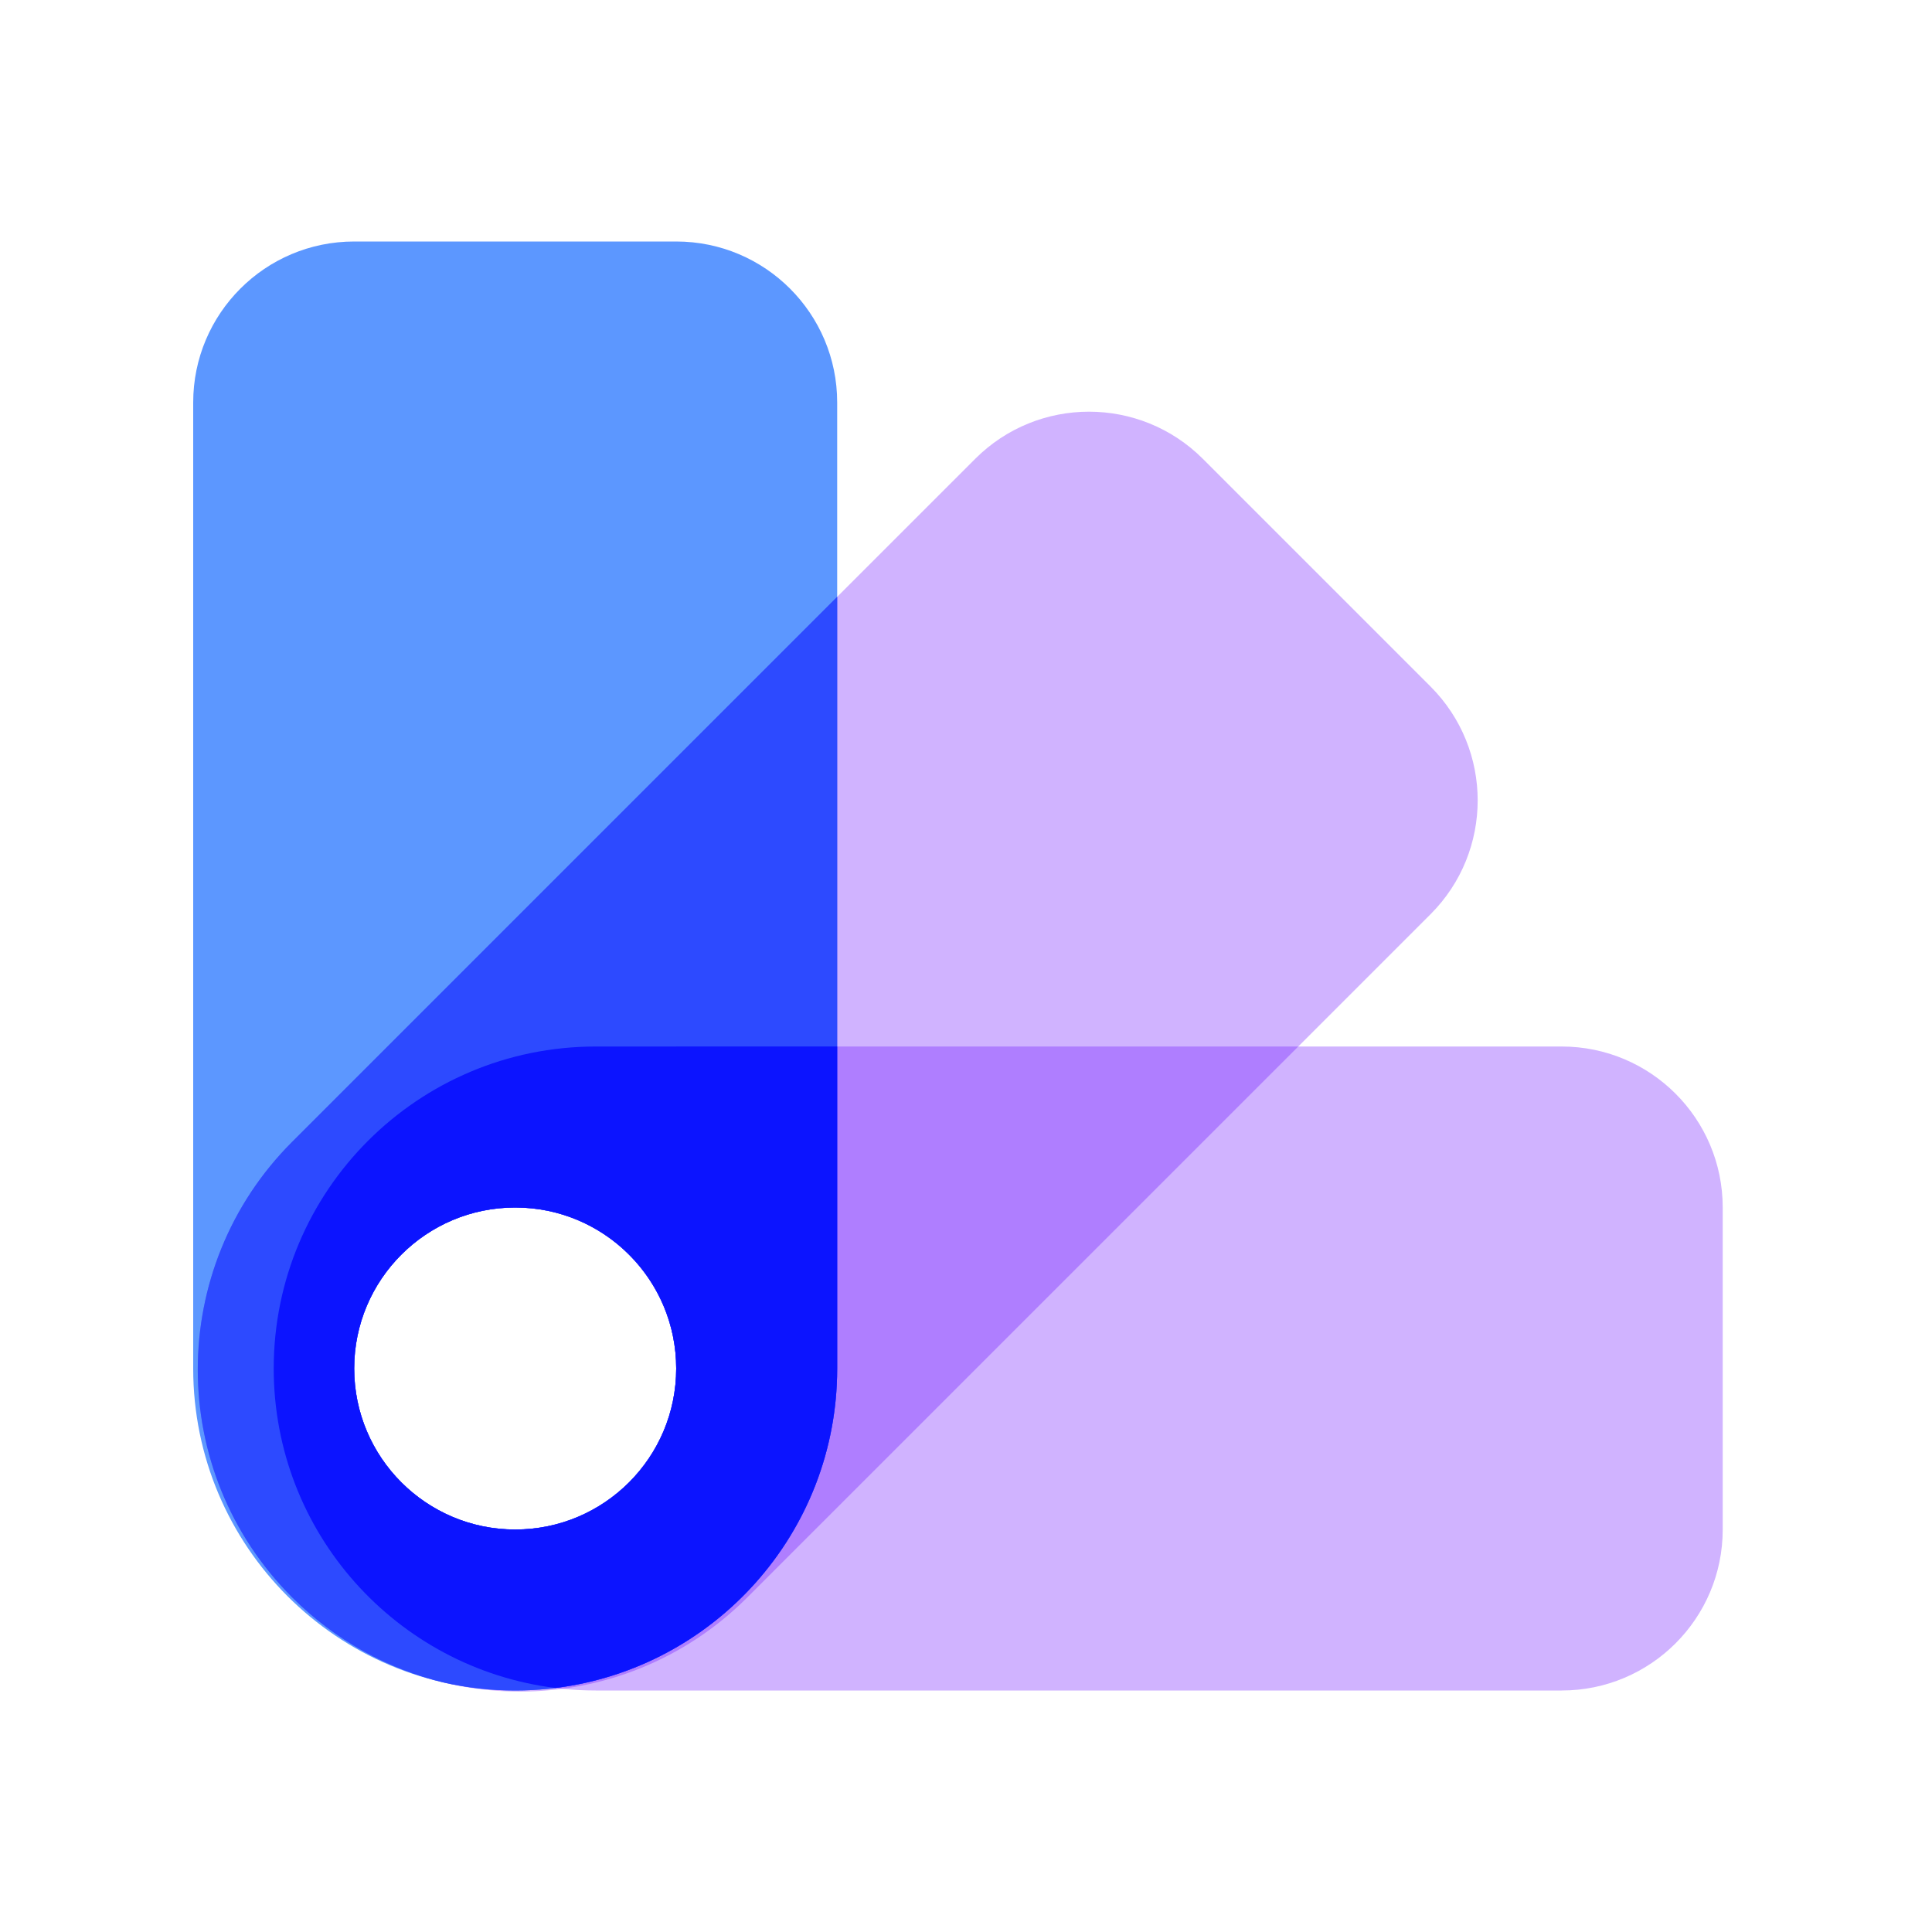 <?xml version="1.0" encoding="UTF-8"?>
<svg width="40px" height="40px" viewBox="0 0 40 40" version="1.1" xmlns="http://www.w3.org/2000/svg" xmlns:xlink="http://www.w3.org/1999/xlink">
    <title>Pantone</title>
    <g id="Desktop" stroke="none" stroke-width="1" fill="none" fill-rule="evenodd">
        <g id="Homepage" transform="translate(-164, -1866)">
            <g id="Section---What-we-offer" transform="translate(164, 1511)">
                <g id="Card" transform="translate(0, 310)">
                    <g id="Pantone" transform="translate(0, 45)">
                        <polygon id="bound" points="0 0 40 0 40 40 0 40"/>
                        <path d="M14,5 C15.841,5 17.333,6.492 17.333,8.333 L17.333,28.333 C17.333,32.015 14.349,35 10.667,35 C6.985,35 4,32.015 4,28.333 L4,8.333 C4,6.492 5.492,5 7.333,5 L14,5 Z M10.667,25 C8.826,25 7.333,26.492 7.333,28.333 C7.333,30.174 8.826,31.667 10.667,31.667 C12.508,31.667 14,30.174 14,28.333 C14,26.492 12.508,25 10.667,25 Z" id="Combined-Shape" fill="#5C97FF" fill-rule="nonzero"/>
                        <path d="M32.333,21.667 C34.174,21.667 35.667,23.159 35.667,25 L35.667,31.667 C35.667,33.508 34.174,35 32.333,35 L12.333,35 C8.651,35 5.667,32.015 5.667,28.333 C5.667,24.651 8.651,21.667 12.333,21.667 L32.333,21.667 Z M10.667,25 C8.826,25 7.333,26.492 7.333,28.333 C7.333,30.174 8.826,31.667 10.667,31.667 C12.508,31.667 14,30.174 14,28.333 C14,26.492 12.508,25 10.667,25 Z" id="Combined-Shape" fill="#6300FF" fill-rule="nonzero" opacity="0.3"/>
                        <path d="M24.904,9.5 L29.618,14.214 C30.919,15.516 30.919,17.626 29.618,18.928 L15.475,33.07 C12.872,35.674 8.651,35.674 6.047,33.07 C3.444,30.467 3.444,26.246 6.047,23.642 L20.19,9.5 C21.491,8.198 23.602,8.198 24.904,9.5 Z M10.667,25 C8.826,25 7.333,26.492 7.333,28.333 C7.333,30.174 8.826,31.667 10.667,31.667 C12.508,31.667 14,30.174 14,28.333 C14,26.492 12.508,25 10.667,25 Z" id="Combined-Shape" fill="#6300FF" fill-rule="nonzero" opacity="0.3"/>
                        <path d="M17.333,12.356 L17.333,28.333 C17.333,32.015 14.349,35 10.667,35 C10.157,35 9.66,34.943 9.183,34.834 C8.034,34.556 6.945,33.967 6.047,33.07 C3.444,30.467 3.444,26.246 6.047,23.642 L17.333,12.356 Z M10.667,25 C8.826,25 7.333,26.492 7.333,28.333 C7.333,30.174 8.826,31.667 10.667,31.667 C12.508,31.667 14,30.174 14,28.333 C14,26.492 12.508,25 10.667,25 Z" id="Combined-Shape" fill="#2D4AFF" fill-rule="nonzero"/>
                        <path d="M17.333,21.666 L17.333,28.333 C17.333,31.733 14.789,34.538 11.501,34.948 C8.211,34.538 5.667,31.733 5.667,28.333 C5.667,24.651 8.651,21.667 12.333,21.667 L17.333,21.666 Z M10.667,25 C8.826,25 7.333,26.492 7.333,28.333 C7.333,30.174 8.826,31.667 10.667,31.667 C12.508,31.667 14,30.174 14,28.333 C14,26.554 12.605,25.1 10.85,25.005 L10.667,25 L10.667,25 Z" id="Combined-Shape" fill="#0C14FF" fill-rule="nonzero"/>
                    </g>
                </g>
            </g>
        </g>
    </g>
</svg>